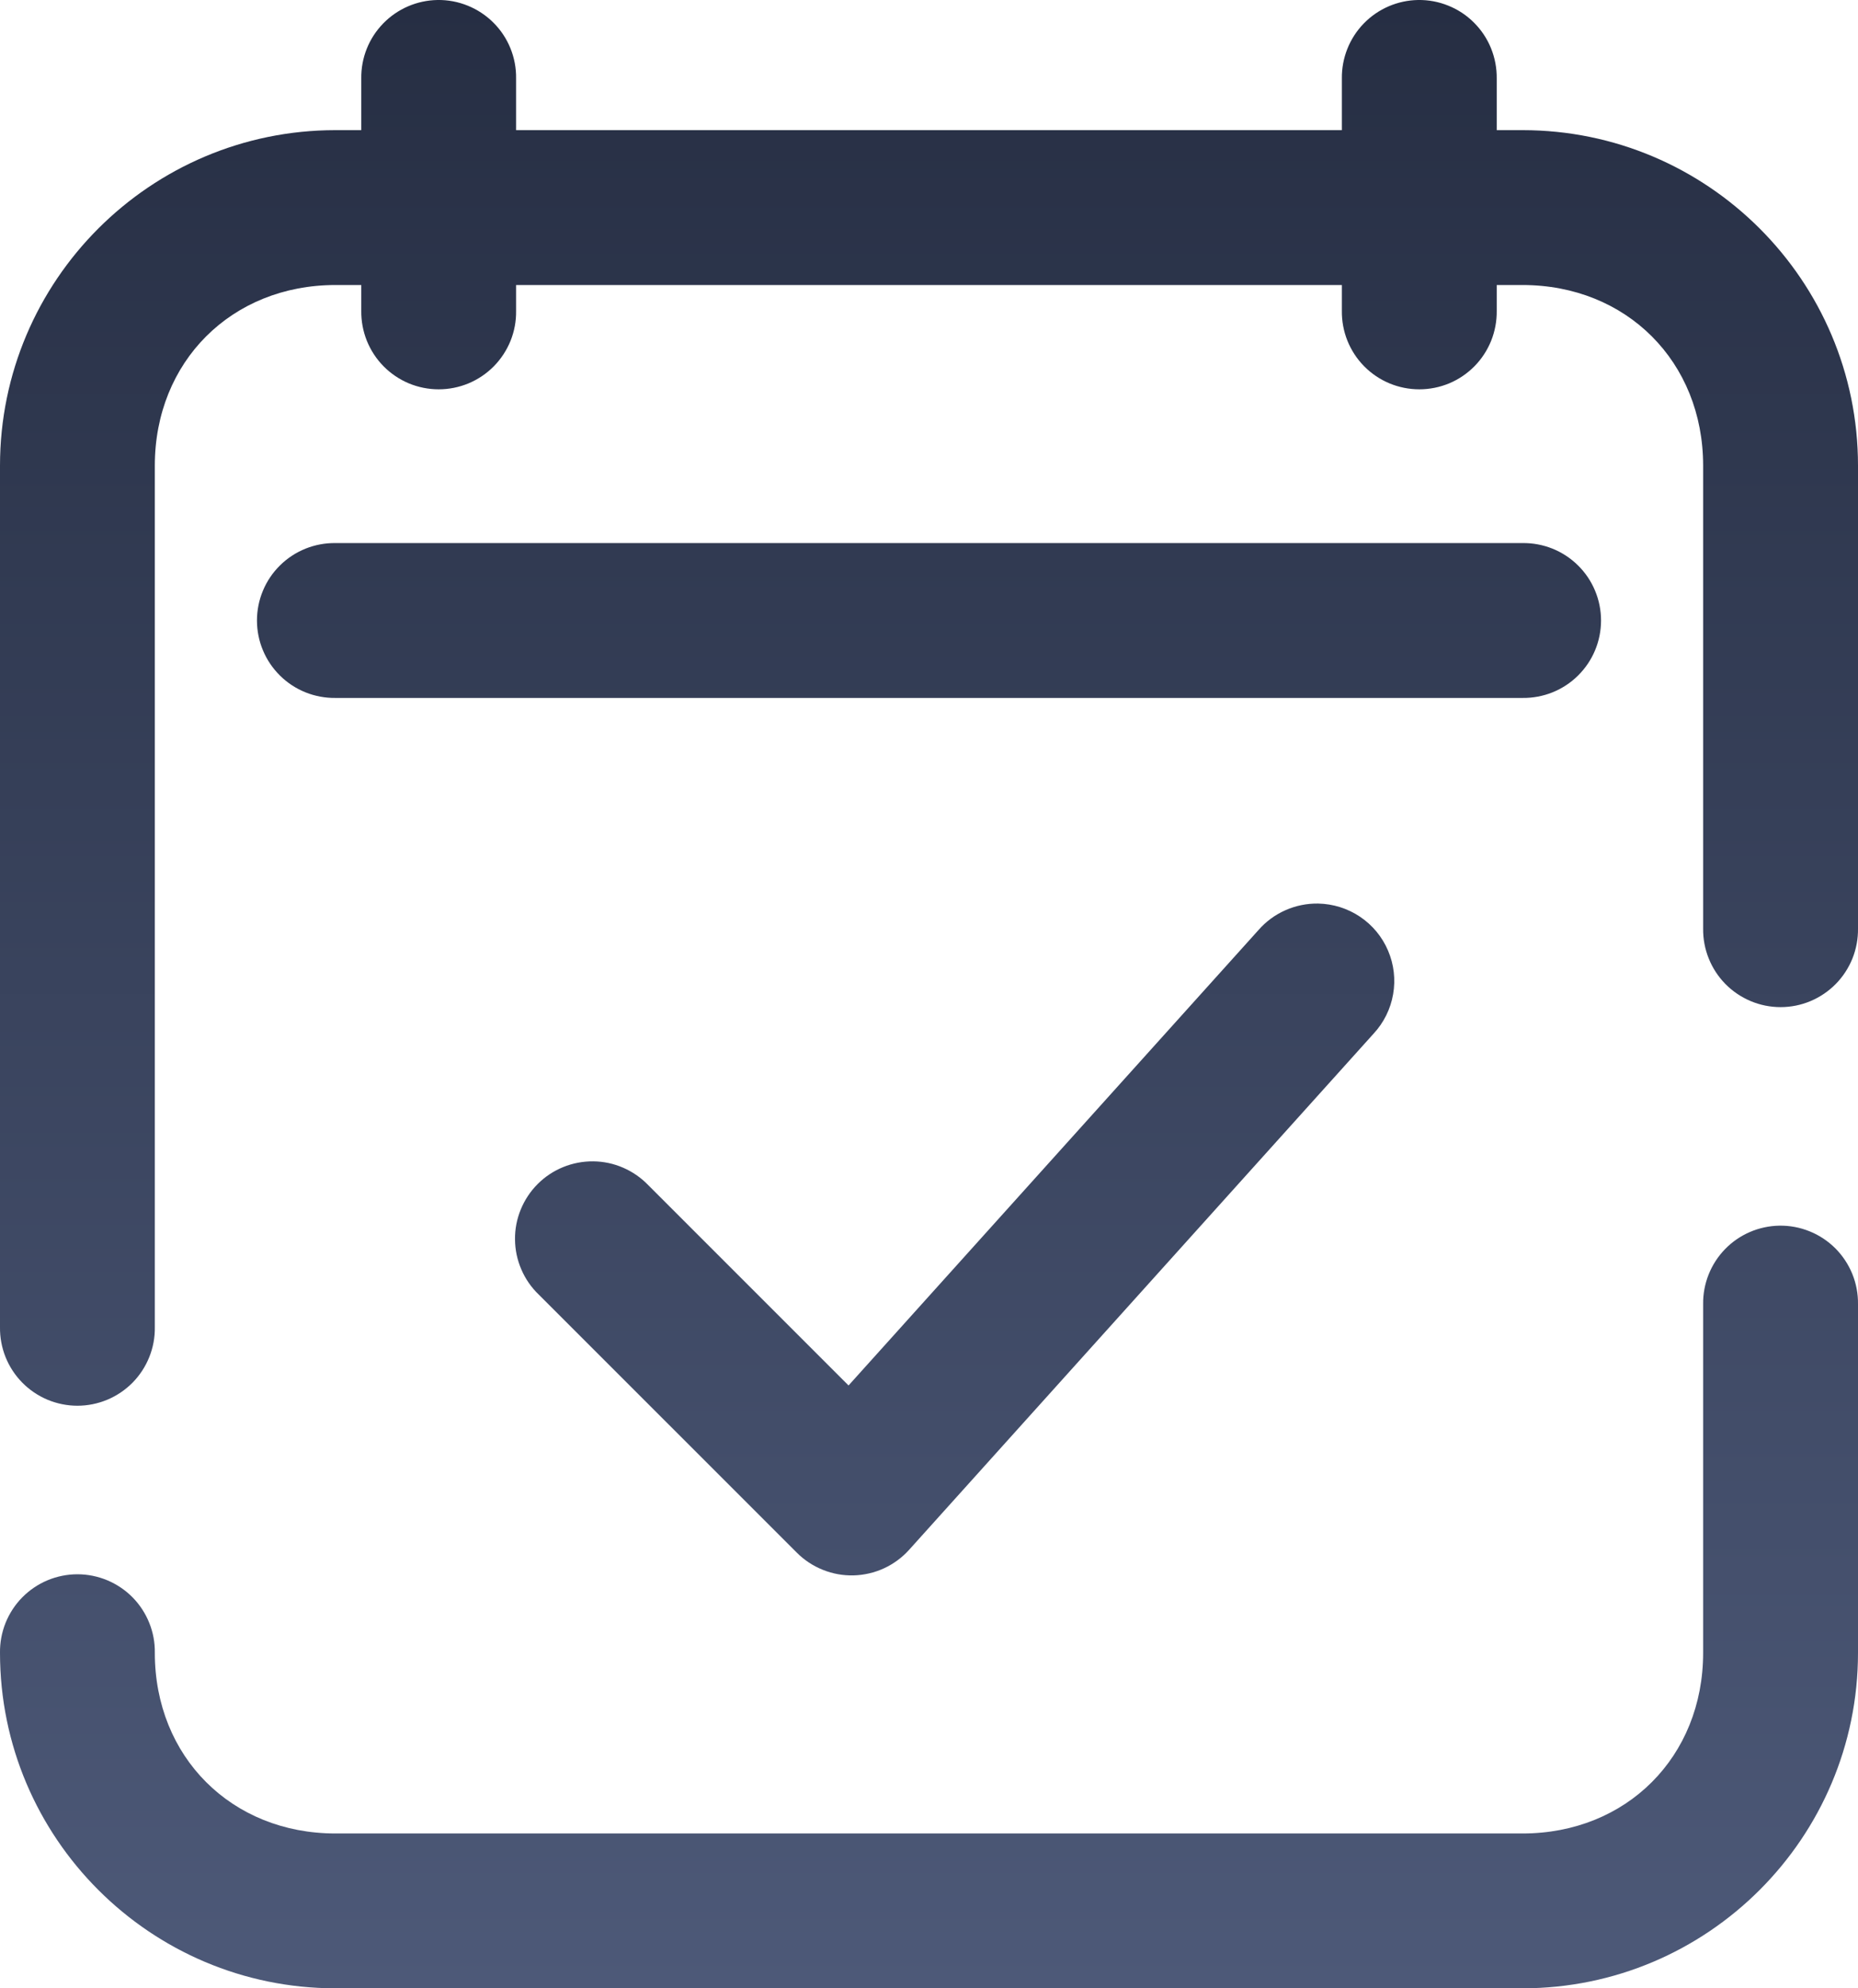 <svg width="43" height="46" viewBox="0 0 43 46" fill="none" xmlns="http://www.w3.org/2000/svg">
<path d="M10.125 0C9.65 0.008 9.198 0.203 8.867 0.544C8.536 0.884 8.354 1.342 8.361 1.817V3.011H7.764C3.481 3.011 0 6.491 0 10.773V30.705C-0.003 30.942 0.041 31.178 0.129 31.398C0.218 31.618 0.349 31.819 0.516 31.988C0.683 32.157 0.881 32.291 1.1 32.383C1.319 32.474 1.554 32.522 1.792 32.522C2.029 32.522 2.264 32.474 2.483 32.383C2.702 32.291 2.901 32.157 3.068 31.988C3.234 31.819 3.366 31.618 3.454 31.398C3.543 31.178 3.587 30.942 3.583 30.705V10.773C3.583 8.368 5.358 6.594 7.764 6.594H8.361V7.191C8.358 7.428 8.402 7.664 8.49 7.884C8.579 8.104 8.71 8.305 8.877 8.474C9.044 8.643 9.242 8.777 9.461 8.869C9.68 8.96 9.915 9.007 10.153 9.007C10.39 9.007 10.625 8.96 10.844 8.869C11.063 8.777 11.262 8.643 11.429 8.474C11.595 8.305 11.727 8.104 11.816 7.884C11.904 7.664 11.948 7.428 11.944 7.191V6.594H31.055V7.191C31.052 7.428 31.096 7.664 31.184 7.884C31.273 8.104 31.404 8.305 31.571 8.474C31.738 8.643 31.936 8.777 32.156 8.869C32.375 8.96 32.61 9.007 32.847 9.007C33.085 9.007 33.32 8.96 33.539 8.869C33.758 8.777 33.956 8.643 34.123 8.474C34.29 8.305 34.421 8.104 34.51 7.884C34.598 7.664 34.642 7.428 34.639 7.191V6.594H35.236C37.642 6.594 39.416 8.368 39.416 10.773V21.483C39.413 21.72 39.457 21.956 39.546 22.176C39.634 22.396 39.766 22.597 39.932 22.766C40.099 22.935 40.298 23.069 40.517 23.161C40.736 23.253 40.971 23.3 41.208 23.3C41.446 23.3 41.681 23.253 41.9 23.161C42.119 23.069 42.317 22.935 42.484 22.766C42.651 22.597 42.782 22.396 42.871 22.176C42.959 21.956 43.003 21.72 43 21.483V10.773C43 6.491 39.519 3.011 35.236 3.011H34.639V1.817C34.642 1.577 34.597 1.339 34.507 1.117C34.417 0.895 34.283 0.693 34.113 0.524C33.944 0.354 33.742 0.221 33.519 0.131C33.297 0.041 33.059 -0.004 32.819 0C32.344 0.008 31.892 0.203 31.561 0.544C31.231 0.884 31.049 1.342 31.055 1.817V3.011H11.944V1.817C11.948 1.577 11.903 1.339 11.813 1.117C11.723 0.895 11.589 0.693 11.419 0.524C11.249 0.354 11.047 0.221 10.825 0.131C10.603 0.041 10.365 -0.004 10.125 0ZM7.764 12.564C7.527 12.561 7.291 12.605 7.071 12.693C6.85 12.782 6.65 12.913 6.481 13.08C6.312 13.246 6.177 13.445 6.086 13.664C5.994 13.883 5.947 14.118 5.947 14.355C5.947 14.593 5.994 14.828 6.086 15.047C6.177 15.266 6.312 15.464 6.481 15.631C6.65 15.798 6.85 15.929 7.071 16.018C7.291 16.106 7.527 16.15 7.764 16.147H35.236C35.473 16.15 35.709 16.106 35.929 16.018C36.15 15.929 36.35 15.798 36.519 15.631C36.688 15.464 36.823 15.266 36.914 15.047C37.006 14.828 37.053 14.593 37.053 14.355C37.053 14.118 37.006 13.883 36.914 13.664C36.823 13.445 36.688 13.246 36.519 13.08C36.35 12.913 36.15 12.782 35.929 12.693C35.709 12.605 35.473 12.561 35.236 12.564H7.764ZM30.507 20.904C30.246 20.9 29.988 20.952 29.749 21.058C29.511 21.163 29.298 21.319 29.126 21.516L19.638 32.053L15.003 27.419C14.838 27.247 14.64 27.11 14.421 27.015C14.203 26.92 13.967 26.87 13.729 26.868C13.49 26.866 13.254 26.911 13.033 27.001C12.812 27.091 12.612 27.224 12.443 27.393C12.275 27.561 12.142 27.762 12.052 27.982C11.961 28.203 11.916 28.439 11.919 28.677C11.921 28.916 11.971 29.151 12.066 29.37C12.16 29.589 12.297 29.787 12.469 29.951L18.442 35.922C18.613 36.094 18.819 36.229 19.045 36.319C19.27 36.41 19.512 36.453 19.756 36.447C19.999 36.44 20.238 36.385 20.459 36.283C20.68 36.181 20.878 36.035 21.04 35.855L31.79 23.913C32.025 23.66 32.182 23.343 32.241 23.003C32.301 22.662 32.26 22.311 32.124 21.993C31.989 21.675 31.764 21.403 31.477 21.21C31.19 21.017 30.853 20.911 30.507 20.904ZM41.18 28.356C40.706 28.364 40.254 28.559 39.923 28.899C39.593 29.239 39.41 29.697 39.416 30.171V38.238C39.416 40.644 37.642 42.418 35.236 42.418H7.764C5.358 42.418 3.583 40.644 3.583 38.238C3.587 38.001 3.543 37.765 3.454 37.545C3.366 37.325 3.234 37.124 3.068 36.955C2.901 36.786 2.702 36.652 2.483 36.56C2.264 36.469 2.029 36.421 1.792 36.421C1.554 36.421 1.319 36.469 1.1 36.56C0.881 36.652 0.683 36.786 0.516 36.955C0.349 37.124 0.218 37.325 0.129 37.545C0.041 37.765 -0.003 38.001 0 38.238C0 42.52 3.481 46 7.764 46H35.236C39.519 46 43 42.52 43 38.238V30.171C43.003 29.931 42.958 29.694 42.868 29.472C42.777 29.25 42.643 29.048 42.474 28.879C42.304 28.71 42.102 28.576 41.88 28.487C41.658 28.397 41.42 28.352 41.18 28.356Z" fill="url(#paint0_linear_1_36)"/>
<defs>
<linearGradient id="paint0_linear_1_36" x1="21.5" y1="0" x2="21.5" y2="46" gradientUnits="userSpaceOnUse">
<stop stop-color="#262E43"/>
<stop offset="1" stop-color="#4D5978"/>
</linearGradient>
</defs>
</svg>
